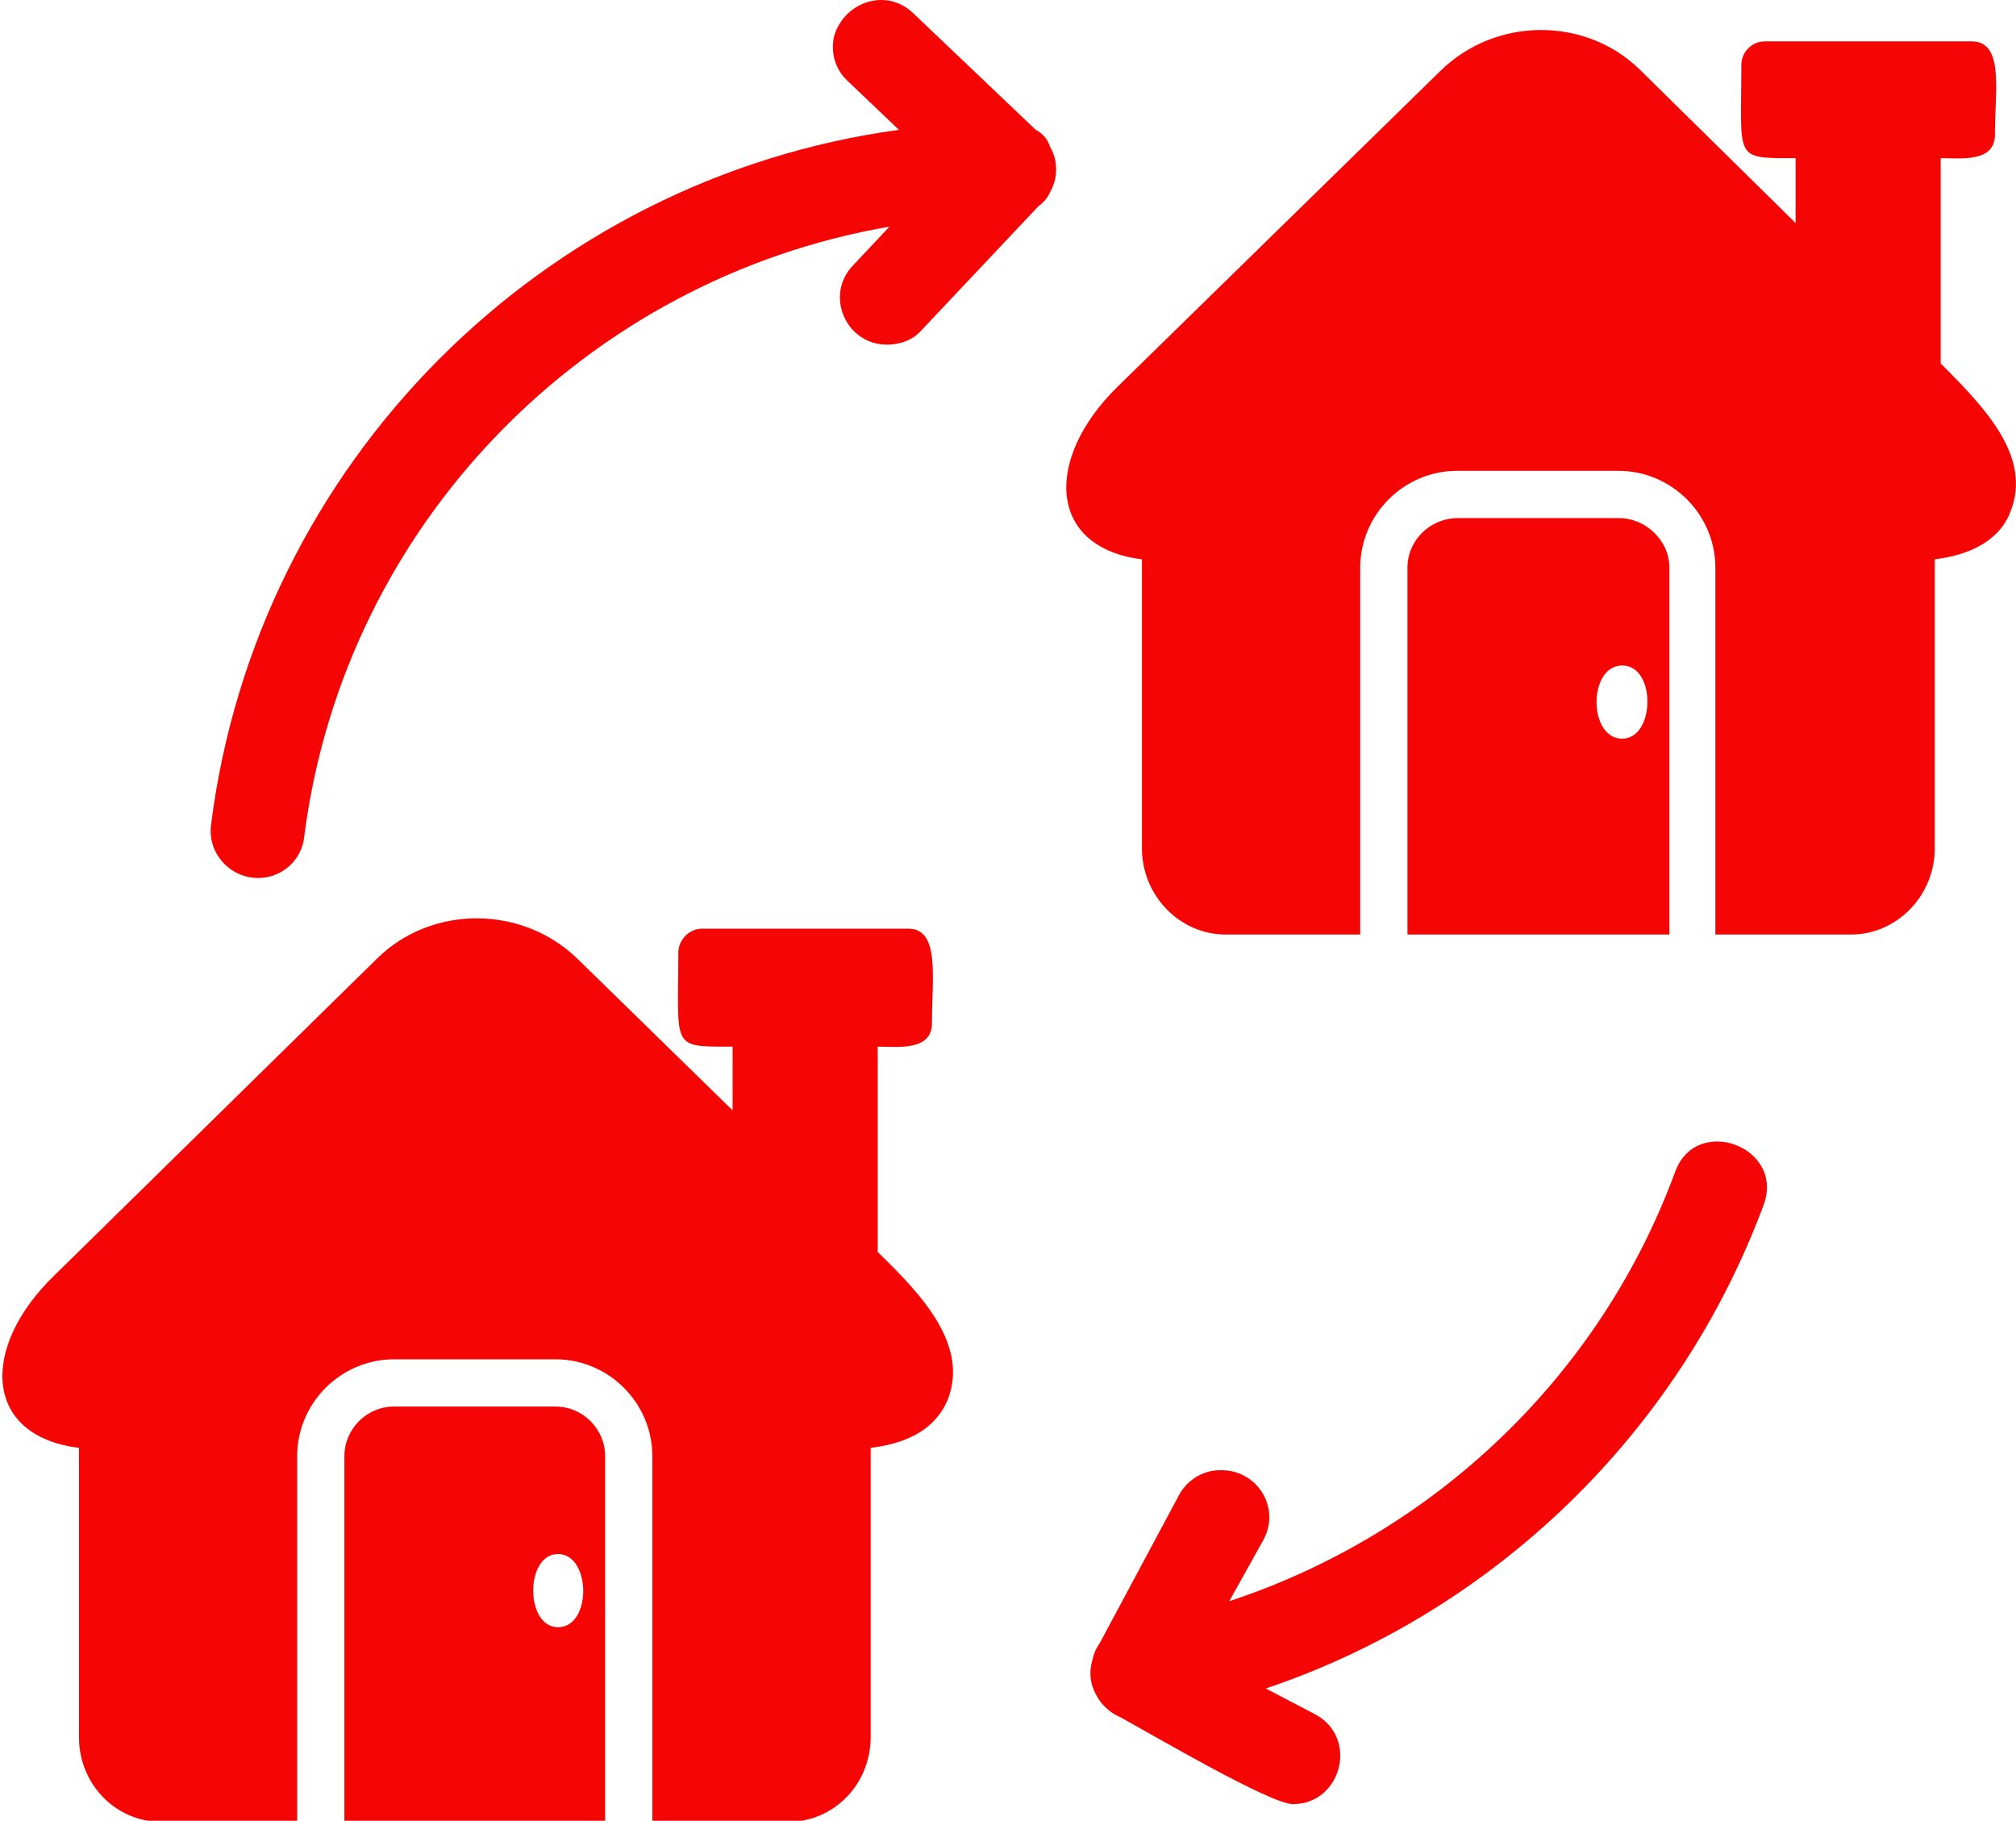 <svg xmlns="http://www.w3.org/2000/svg" xmlns:xlink="http://www.w3.org/1999/xlink" id="Layer_2" data-name="Layer 2" viewBox="0 0 435.4 393.19"><defs><style>      .cls-1 {        clip-path: url(#clippath);      }      .cls-2 {        fill: #f50504;        fill-rule: evenodd;      }      .cls-3 {        fill: none;      }    </style><clipPath id="clippath"><rect class="cls-3" y="198" width="206.67" height="195.19"></rect></clipPath></defs><g id="Layer_1-2" data-name="Layer 1"><g class="cls-1"><path class="cls-2" d="M170.19,393.44h-29.3v-78.99c0-11.47-9.43-20.9-20.9-20.9h-34.91c-11.46,0-20.9,9.43-20.9,20.9v78.99h-29.3c-9.94,0-17.83-8.15-17.83-18.34v-62.43c-20.64-2.55-21.41-21.66-5.35-37.2l69.82-68.55c11.72-11.47,31.09-11.47,43.06,0l33.64,32.87v-13.76c-13.51,0-11.72,.51-11.72-20.39,0-2.55,2.29-5.09,5.09-5.09h44.59c6.88,0,5.1,10.7,5.1,20.39,0,6.11-7.39,5.09-11.72,5.09v44.34c9.43,9.17,19.88,20.13,15.04,32.11-1.79,4.07-5.86,8.92-16.56,10.19v62.43c0,10.19-7.9,18.34-17.84,18.34Zm-39.49,0h-56.32v-78.99c0-5.86,4.84-10.7,10.7-10.7h34.91c5.86,0,10.7,4.84,10.7,10.7v78.99Zm-10.19-42.04c-7.14,0-7.14-15.8,0-15.8s7.39,15.8,0,15.8Z"></path></g><path class="cls-2" d="M194.14,28.04l-10.96-10.45c-2.8-2.55-3.82-6.11-3.06-9.68,2.04-7.39,11.21-10.7,17.07-5.09l26.5,25.22c1.53,.77,2.55,2.04,3.06,3.57,1.79,3.06,1.79,6.88,0,9.94-.51,1.28-1.53,2.3-2.55,3.06l-25.23,26.76c-1.78,2.04-4.58,3.06-7.39,3.06-8.92,0-13.51-10.7-7.39-17.07l7.9-8.41c-65.23,11.21-117.72,63.96-126.39,131.74-.51,5.09-4.84,8.92-9.94,8.92-6.11,0-10.96-5.35-10.19-11.46C55.52,99.65,117.44,38.49,194.14,28.04Zm47.65,342.72c-2.3-1.02-4.08-2.8-5.1-4.84-1.28-2.3-1.53-4.84-.77-7.39,.26-1.28,.77-2.55,1.53-3.57l17.33-32.36c1.78-3.06,5.09-5.1,8.66-5.1,7.9-.26,13.25,7.9,9.43,15.04l-7.39,13.25c44.08-14.53,80.01-48.42,96.32-92.76,4.58-12.48,23.7-5.35,19.11,7.14-18.34,49.43-58.35,87.91-107.53,104.47l10.7,5.6c9.43,5.1,5.6,19.37-4.84,19.37-4.84,0-29.56-14.53-37.45-18.86Z"></path><path class="cls-2" d="M399.78,201.82h-29.31V122.58c0-11.47-9.43-20.9-20.89-20.9h-34.91c-11.47,0-20.9,9.43-20.9,20.9v79.24h-29.05c-9.94,0-18.09-8.41-18.09-18.6v-62.43c-20.39-2.55-21.15-21.66-5.35-37.2L311.1,15.3c11.97-11.72,31.34-11.72,43.06-.26l33.64,33.13v-14.02c-13.51,0-11.72,.51-11.72-20.13,0-2.8,2.29-5.09,5.09-5.09h44.59c7.14,0,5.09,10.45,5.09,20.13,0,6.11-7.39,5.09-11.72,5.09v44.34c9.43,9.43,19.88,20.13,15.03,32.11-1.53,4.07-5.86,8.92-16.31,10.19v62.43c0,10.19-8.15,18.6-18.09,18.6Zm-39.24,0h-56.57V122.58c0-5.86,4.84-10.7,10.96-10.7h34.66c5.86,0,10.95,4.84,10.95,10.7v79.24Zm-10.19-42.3c-7.39,0-7.39-15.8,0-15.8s7.14,15.8,0,15.8Z"></path></g></svg>